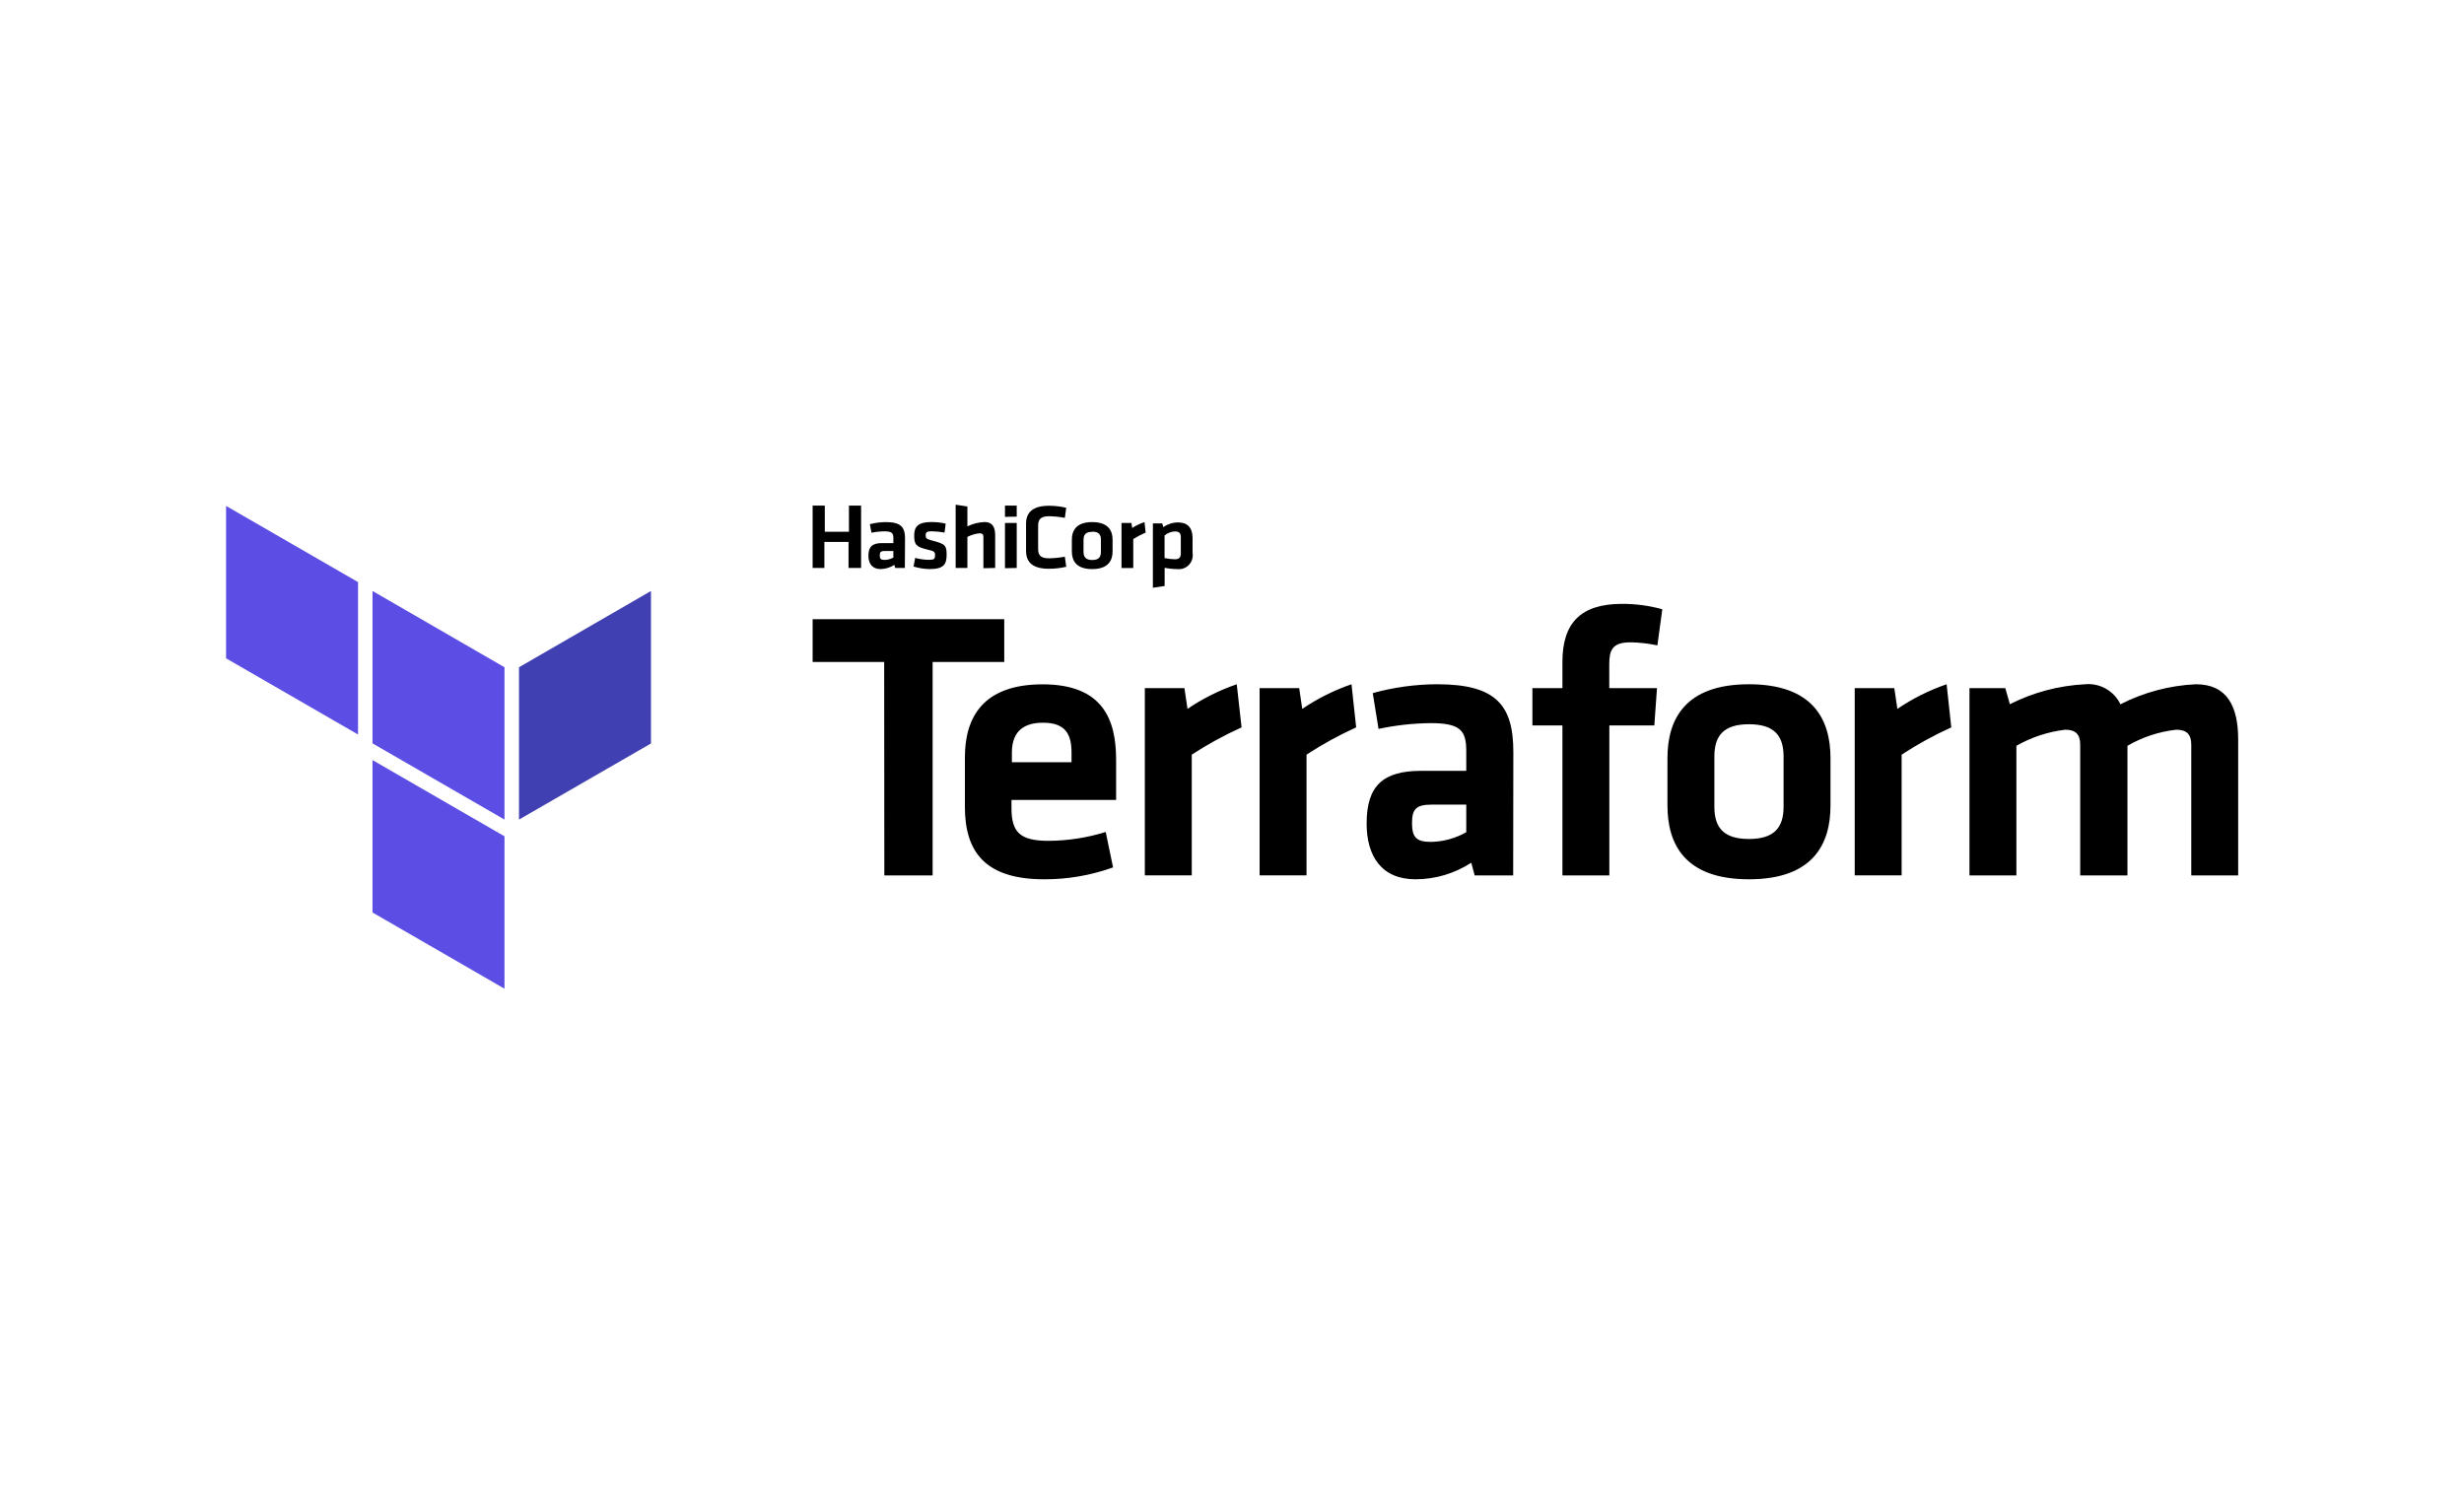 <?xml version="1.0" encoding="UTF-8"?>
<svg xmlns="http://www.w3.org/2000/svg" width="218" height="132" viewBox="0 0 218 132" fill="none">
  <g clip-path="url(#clip0_11613_14946)">
    <path d="M75.073 50.257V47.957H72.937V50.257H71.897V44.739H72.973V47.053H75.109V44.739H76.184V50.257H75.073ZM80.057 50.257H79.203L79.124 49.986C78.763 50.218 78.344 50.346 77.914 50.356C77.159 50.356 76.832 49.858 76.832 49.174C76.832 48.363 77.195 48.056 78.042 48.056H79.039V47.615C79.039 47.173 78.911 47.017 78.249 47.017C77.863 47.02 77.48 47.061 77.102 47.138L76.96 46.383C77.425 46.261 77.903 46.199 78.384 46.198C79.687 46.198 80.071 46.639 80.071 47.622L80.057 50.257ZM79.039 48.754H78.27C77.928 48.754 77.835 48.847 77.835 49.146C77.835 49.445 77.928 49.544 78.256 49.544C78.53 49.54 78.798 49.469 79.039 49.338V48.754ZM82.25 50.356C81.767 50.349 81.287 50.272 80.826 50.128L80.968 49.367C81.37 49.476 81.784 49.534 82.2 49.537C82.663 49.537 82.727 49.438 82.727 49.139C82.727 48.84 82.677 48.768 82.015 48.619C81.004 48.384 80.883 48.135 80.883 47.366C80.883 46.597 81.232 46.191 82.421 46.191C82.84 46.192 83.258 46.24 83.667 46.333L83.567 47.124C83.191 47.057 82.81 47.019 82.428 47.01C81.979 47.01 81.901 47.109 81.901 47.352C81.901 47.594 81.901 47.693 82.485 47.836C83.645 48.128 83.752 48.277 83.752 49.096C83.752 49.915 83.503 50.356 82.25 50.356ZM87.006 50.278V47.508C87.006 47.295 86.913 47.188 86.671 47.188C86.293 47.224 85.926 47.333 85.589 47.508V50.257H84.55V44.66L85.589 44.817V46.575C86.062 46.343 86.579 46.212 87.106 46.191C87.818 46.191 88.046 46.654 88.046 47.366V50.257L87.006 50.278ZM88.914 45.735V44.739H89.954V45.714L88.914 45.735ZM88.914 50.278V46.276H89.954V50.257L88.914 50.278ZM90.78 46.333C90.78 45.337 91.385 44.753 92.795 44.753C93.312 44.752 93.829 44.812 94.333 44.931L94.212 45.821C93.753 45.736 93.289 45.688 92.823 45.678C92.111 45.678 91.848 45.92 91.848 46.504V48.576C91.848 49.153 92.083 49.402 92.823 49.402C93.289 49.392 93.753 49.344 94.212 49.26L94.333 50.15C93.829 50.269 93.312 50.328 92.795 50.328C91.371 50.328 90.78 49.751 90.78 48.747V46.333ZM96.632 50.356C95.208 50.356 94.831 49.601 94.831 48.79V47.764C94.831 46.946 95.216 46.198 96.632 46.198C98.049 46.198 98.434 46.953 98.434 47.764V48.768C98.441 49.587 98.056 50.356 96.632 50.356ZM96.632 47.06C96.077 47.06 95.863 47.295 95.863 47.772V48.84C95.863 49.288 96.077 49.552 96.632 49.552C97.188 49.552 97.401 49.317 97.401 48.84V47.729C97.401 47.28 97.188 47.045 96.632 47.045V47.06ZM101.36 47.124C100.981 47.288 100.614 47.481 100.264 47.7V50.264H99.224V46.276H100.1L100.171 46.718C100.51 46.499 100.876 46.324 101.26 46.198L101.36 47.124ZM105.511 48.932C105.542 49.121 105.529 49.315 105.472 49.498C105.416 49.681 105.317 49.849 105.184 49.987C105.052 50.125 104.888 50.23 104.708 50.295C104.527 50.359 104.334 50.38 104.144 50.356C103.773 50.353 103.404 50.315 103.04 50.242V51.851L102.001 52.008V46.312H102.827L102.926 46.647C103.308 46.373 103.767 46.226 104.236 46.227C105.07 46.227 105.511 46.704 105.511 47.608V48.932ZM103.033 49.381C103.335 49.446 103.643 49.482 103.952 49.487C104.329 49.487 104.471 49.317 104.471 48.953V47.529C104.471 47.202 104.343 47.024 103.959 47.024C103.618 47.036 103.292 47.164 103.033 47.387V49.381ZM78.227 58.573H71.897V54.792H88.85V58.573H82.513V77.462H78.241L78.227 58.573Z" fill="black"></path>
    <path d="M92.759 74.402C94.478 74.393 96.186 74.129 97.828 73.619L98.476 76.752C96.522 77.456 94.459 77.813 92.381 77.805C87.177 77.805 85.368 75.392 85.368 71.397V67.019C85.368 63.516 86.935 60.554 92.246 60.554C97.558 60.554 98.747 63.651 98.747 67.225V70.785H89.491V71.639C89.526 73.619 90.238 74.402 92.759 74.402ZM89.526 67.446H94.802V66.606C94.802 65.039 94.325 63.95 92.282 63.95C90.238 63.95 89.526 65.039 89.526 66.606V67.446ZM109.847 64.363C108.318 65.052 106.844 65.859 105.439 66.777V77.457H101.288V60.888H104.792L105.062 62.725C106.413 61.811 107.878 61.078 109.42 60.547L109.847 64.363ZM119.986 64.363C118.461 65.053 116.993 65.86 115.593 66.777V77.457H111.442V60.888H114.945L115.215 62.725C116.566 61.811 118.031 61.078 119.573 60.547L119.986 64.363ZM133.877 77.464H130.473L130.167 76.339C128.699 77.294 126.985 77.804 125.233 77.805C122.207 77.805 120.911 75.726 120.911 72.871C120.911 69.504 122.378 68.208 125.746 68.208H129.726V66.47C129.726 64.633 129.213 63.986 126.557 63.986C125.013 64.003 123.475 64.175 121.965 64.498L121.452 61.33C123.308 60.816 125.223 60.553 127.148 60.547C132.353 60.547 133.891 62.383 133.891 66.534L133.877 77.464ZM129.726 71.198H126.664C125.304 71.198 124.927 71.576 124.927 72.829C124.927 74.082 125.304 74.495 126.593 74.495C127.692 74.478 128.77 74.184 129.726 73.64V71.198ZM146.636 57.108C145.852 56.939 145.053 56.849 144.251 56.837C142.62 56.837 142.378 57.549 142.378 58.809V60.888H146.6L146.365 64.192H142.385V77.464H138.234V64.192H135.578V60.888H138.234V58.574C138.234 55.135 139.836 53.434 143.51 53.434C144.713 53.429 145.911 53.59 147.07 53.911L146.636 57.108ZM154.738 77.805C149.042 77.805 147.526 74.673 147.526 71.269V67.083C147.526 63.679 149.057 60.547 154.738 60.547C160.42 60.547 161.951 63.679 161.951 67.083V71.269C161.958 74.673 160.42 77.805 154.738 77.805ZM154.738 64.085C152.524 64.085 151.677 65.075 151.677 66.933V71.39C151.677 73.263 152.531 74.238 154.738 74.238C156.946 74.238 157.8 73.249 157.8 71.39V66.947C157.8 65.075 156.953 64.085 154.738 64.085ZM172.638 64.363C171.114 65.053 169.645 65.86 168.245 66.777V77.457H164.094V60.888H167.597L167.868 62.725C169.218 61.811 170.683 61.078 172.225 60.547L172.638 64.363ZM184.044 77.464V65.894C184.044 65.011 183.667 64.569 182.72 64.569C181.199 64.75 179.729 65.234 178.398 65.993V77.464H174.247V60.888H177.416L177.821 62.312C179.89 61.266 182.156 60.664 184.471 60.547C185.112 60.486 185.756 60.624 186.316 60.941C186.877 61.258 187.326 61.739 187.604 62.319C189.675 61.258 191.951 60.653 194.276 60.547C197.031 60.547 198.021 62.483 198.021 65.445V77.464H193.87V65.894C193.87 65.011 193.492 64.569 192.546 64.569C191.021 64.737 189.549 65.222 188.224 65.993V77.464H184.044Z" fill="black"></path>
    <path d="M45.918 59.043V72.521L57.595 65.785V52.293L45.918 59.043Z" fill="#4040B2"></path>
    <path d="M32.958 52.293L44.635 59.043V72.521L32.958 65.778V52.293Z" fill="#5C4EE5"></path>
    <path d="M20 44.766V58.251L31.677 64.993V51.508L20 44.766ZM32.958 80.743L44.635 87.486V74L32.958 67.258V80.743Z" fill="#5C4EE5"></path>
  </g>
  <defs>
    <clipPath id="clip0_11613_14946">
      <rect width="178" height="42.827" fill="white" transform="translate(20 44.66)"></rect>
    </clipPath>
  </defs>
</svg>
